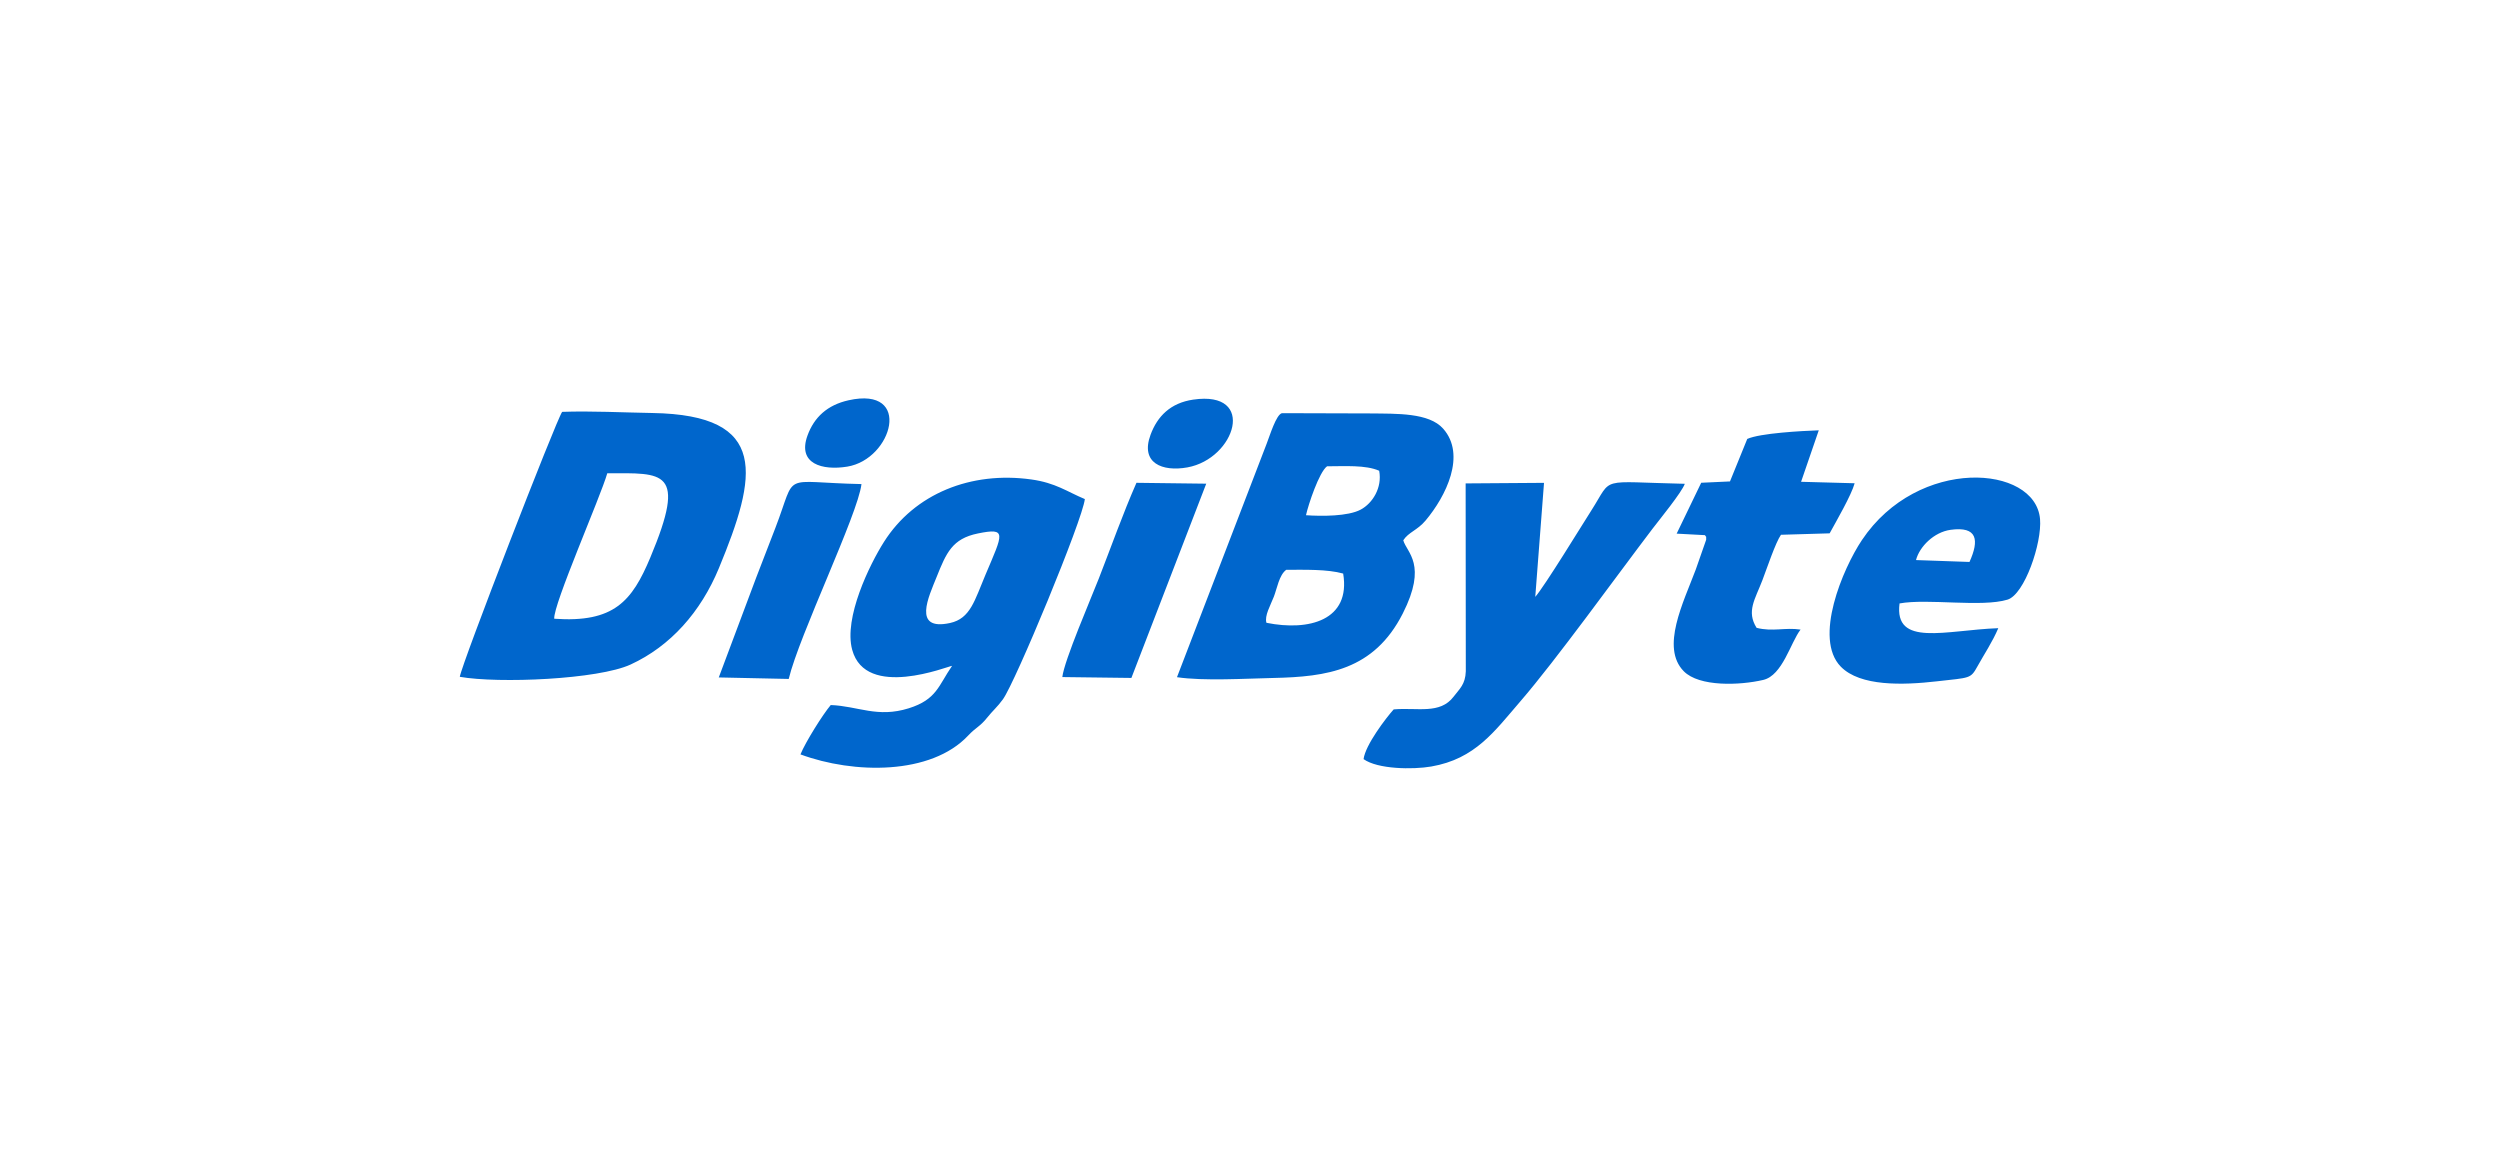 <?xml version="1.0" encoding="UTF-8"?>
<svg xmlns="http://www.w3.org/2000/svg" width="150" height="70" viewBox="0 0 141.37 65.969" shape-rendering="geometricPrecision" image-rendering="optimizeQuality" fill-rule="evenodd" xmlns:v="https://vecta.io/nano"><path d="M71.615 35.216c-.12-.395.225-.979.421-1.482.175-.45.297-1.224.699-1.515 1.055 0 2.315-.039 3.219.213.439 2.648-1.944 3.268-4.339 2.784zM47.979 22.634c-1.19.267-1.939.952-2.318 1.996-.581 1.602.844 1.985 2.251 1.755 2.559-.418 3.717-4.571.067-3.751zm19.493-.038c-1.285.189-2.026.943-2.412 1.991-.591 1.604.672 2.096 2.081 1.842 2.72-.49 3.946-4.366.331-3.833zm-26.827 15.71l3.956.085c.59-2.468 3.91-9.301 4.114-11.019-4.652-.099-3.62-.763-4.869 2.478l-1.082 2.803-2.119 5.653zm19.427-.021l3.906.049 4.232-10.985-3.946-.049c-.771 1.755-1.429 3.618-2.127 5.408-.437 1.121-1.963 4.651-2.065 5.577zm42.776-13.953c-.952.033-3.316.159-4.044.487l-.977 2.403-1.627.075-1.388 2.877 1.6.086c.102.185.059-.031.069.26l-.588 1.682c-.701 1.868-1.995 4.411-.681 5.751.878.895 3.181.802 4.497.493 1.093-.256 1.543-2.115 2.11-2.846-.865-.134-1.583.134-2.487-.1-.587-.935-.083-1.613.328-2.691.26-.68.742-2.13 1.051-2.571l2.752-.081c.367-.67 1.234-2.166 1.414-2.832l-3.029-.083 1-2.91zm5.498 7.337c.198-.766 1.022-1.58 1.951-1.71 1.527-.213 1.633.58 1.074 1.816l-3.025-.106zm4.653 3.851c-2.989.112-5.902 1.085-5.584-1.399 1.596-.291 4.644.23 6.105-.214.963-.293 1.956-3.203 1.84-4.559-.265-3.077-6.9-3.555-10.074 1.193-1.084 1.622-2.75 5.566-1.192 7.156 1.1 1.123 3.504 1.048 5.419.83 1.906-.217 1.913-.134 2.312-.855.376-.68.848-1.381 1.174-2.152zm-35.892 7.405c.797.572 2.778.599 3.829.418 2.494-.432 3.583-2.001 5.044-3.692 2.016-2.334 5.407-7.047 7.475-9.764.402-.527 1.631-2.028 1.819-2.531-4.95-.107-4.04-.439-5.282 1.5-.535.836-2.635 4.275-3.176 4.895l.495-6.449-4.432.032.009 10.626c-.026.74-.349.986-.69 1.434-.768 1.012-2.049.604-3.388.719-.434.485-1.599 2.005-1.703 2.812zm-21.813-12.76c1.668-.34 1.426-.008.434 2.331-.615 1.45-.849 2.48-2.006 2.732-2.152.468-1.194-1.513-.765-2.586.553-1.385.891-2.182 2.337-2.477zM45.265 42.658c3.012 1.115 7.382 1.178 9.486-1.069.426-.456.668-.502 1.064-1.001.314-.396.582-.608.898-1.045.709-.983 4.507-10.149 4.633-11.323-1.004-.418-1.649-.918-3.03-1.11-3.407-.475-6.598.799-8.33 3.533-.806 1.272-2.287 4.293-1.796 6.1.77 2.83 5.427.922 5.649.907-.772 1.119-.866 1.903-2.449 2.4-1.779.558-2.859-.123-4.413-.183-.445.525-1.431 2.096-1.712 2.791zm-13.924-7.671c-.068-.787 2.616-6.88 3-8.227 3.163 0 4.534-.244 2.433 4.765-1.035 2.469-2.049 3.699-5.433 3.462zm-5.34 3.284c2.197.387 7.825.15 9.66-.696 2.249-1.036 3.966-2.966 4.993-5.452 2.155-5.212 2.877-8.661-3.762-8.77-1.651-.027-3.473-.125-5.103-.065-.329.444-5.698 14.294-5.788 14.983zm47.85-9.138c.131-.6.746-2.445 1.192-2.767.985 0 2.179-.087 2.948.253.179.961-.376 1.837-1.044 2.196-.722.387-2.215.379-3.096.318zm-7.295 9.159c1.496.225 3.877.078 5.45.044 3.018-.065 5.683-.431 7.315-3.639 1.418-2.788.224-3.448.031-4.147.3-.461.792-.559 1.26-1.115 1.157-1.376 2.312-3.71.996-5.197-.805-.909-2.625-.843-4.134-.861l-4.982-.015c-.326.078-.681 1.254-.861 1.716l-5.075 13.214z" fill="#06c"/></svg>